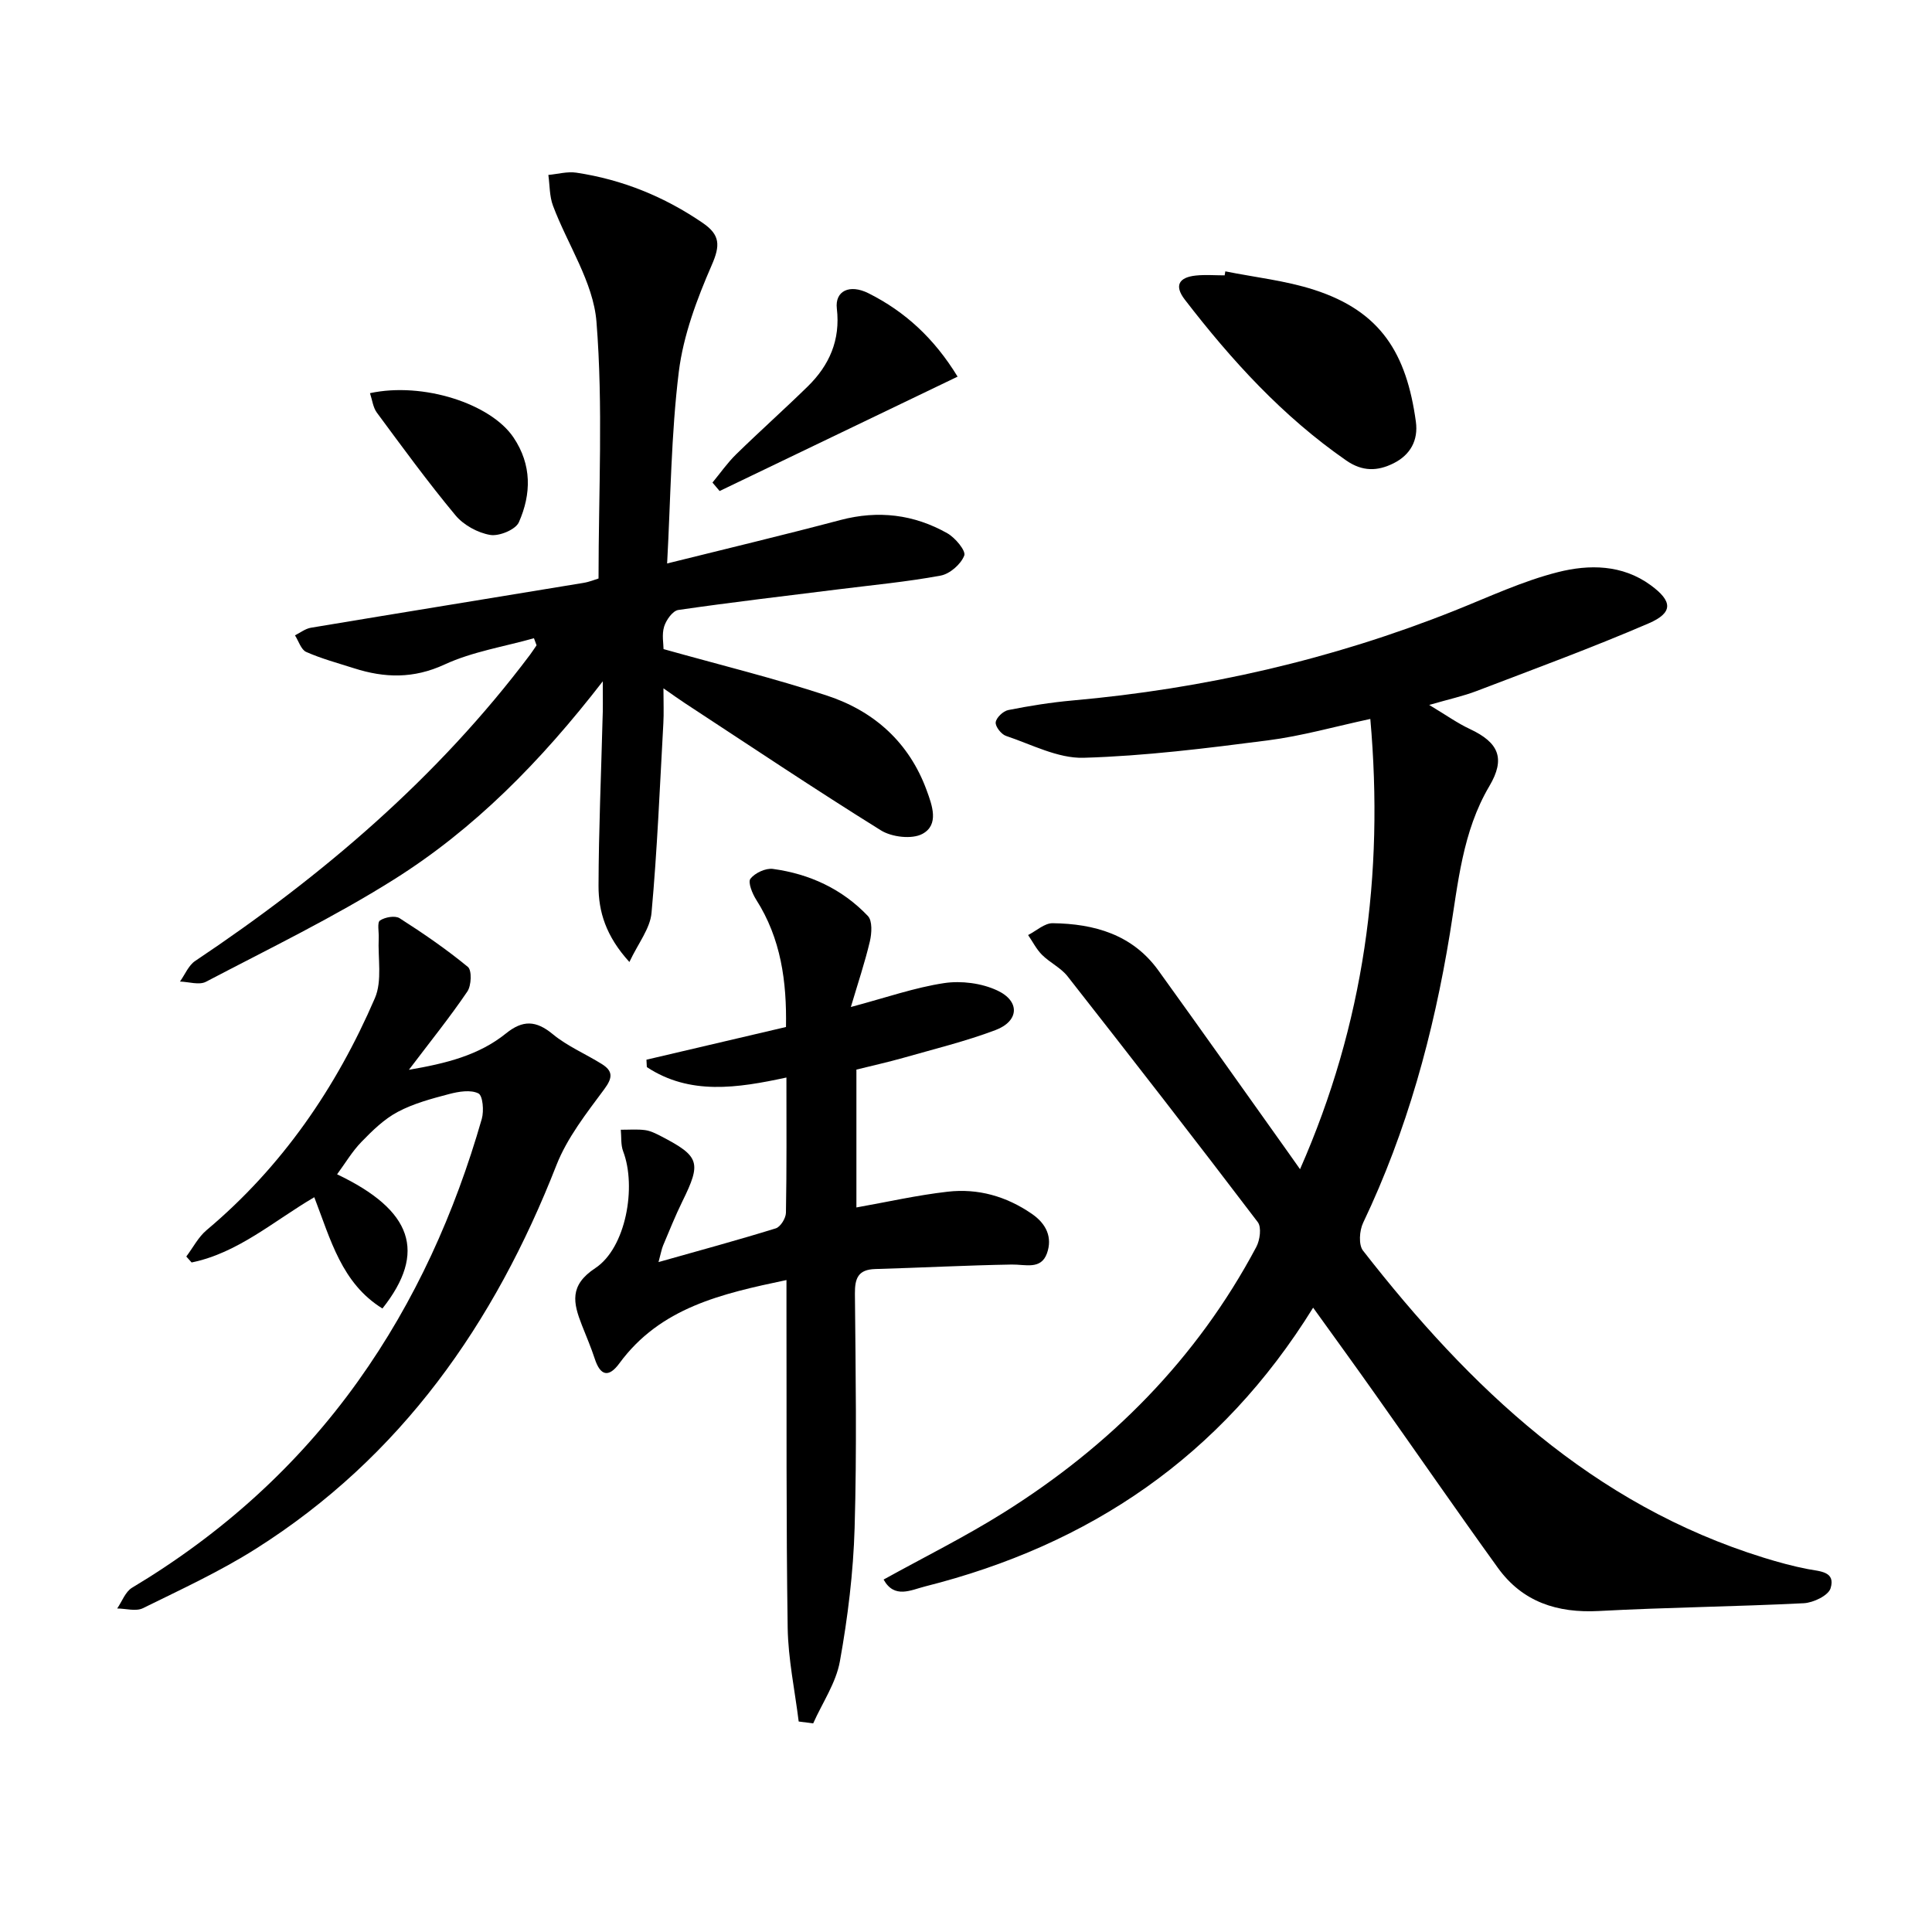 <svg enable-background="new 0 0 400 400" viewBox="0 0 400 400" xmlns="http://www.w3.org/2000/svg"><path d="m271.87 270.74c-19.11 30.86-46.29 49.13-80.33 57.71-2.96.75-6.37 2.61-8.6-1.42 8.41-4.65 16.84-8.84 24.78-13.81 22.12-13.85 40.04-31.84 52.38-55.04.76-1.42 1.12-4.09.31-5.15-12.98-17.08-26.14-34.01-39.38-50.89-1.39-1.78-3.67-2.83-5.3-4.46-1.16-1.16-1.93-2.72-2.87-4.09 1.69-.86 3.4-2.47 5.08-2.45 8.62.11 16.52 2.34 21.88 9.77 9.04 12.54 17.96 25.16 26.93 37.75.65.91 1.3 1.83 2.41 3.41 13.27-30.13 17.41-60.9 14.55-93.22-7.32 1.57-14.21 3.54-21.24 4.44-12.66 1.63-25.39 3.23-38.13 3.6-5.32.15-10.76-2.76-16.06-4.53-.98-.33-2.24-1.95-2.13-2.82.12-.97 1.55-2.32 2.6-2.53 4.38-.87 8.81-1.58 13.26-1.98 27.29-2.43 53.71-8.46 79.18-18.62 7.07-2.82 14.05-6.11 21.38-7.96 6.42-1.62 13.31-1.6 19.19 2.71 4.54 3.32 4.69 5.69-.42 7.9-11.72 5.05-23.73 9.46-35.66 14.02-2.72 1.04-5.6 1.66-9.78 2.87 3.49 2.09 5.84 3.78 8.43 4.99 6.05 2.83 7.37 6.15 4.03 11.81-5.59 9.45-6.47 20.11-8.18 30.56-3.39 20.74-8.88 40.82-17.96 59.86-.77 1.61-.97 4.54-.03 5.75 22.13 28.38 47.51 52.61 82.99 63.59 3.01.93 6.06 1.77 9.15 2.36 2.49.48 5.75.47 4.67 3.97-.46 1.5-3.57 2.99-5.55 3.09-14.12.71-28.28.85-42.4 1.61-8.63.46-15.83-1.86-20.94-8.95-8.56-11.87-16.88-23.92-25.34-35.87-4.1-5.81-8.29-11.57-12.9-17.98z"/><path d="m124.8 141.06c-12.94 16.72-26.66 30.61-43.26 41.04-12.48 7.85-25.83 14.31-38.91 21.17-1.4.73-3.56 0-5.37-.05 1.04-1.45 1.77-3.35 3.16-4.27 26.33-17.61 50.17-37.92 69.31-63.38.48-.64.9-1.31 1.36-1.97-.18-.49-.36-.97-.54-1.46-6.2 1.75-12.73 2.77-18.51 5.44-6.43 2.97-12.42 2.8-18.76.77-3.32-1.06-6.71-1.97-9.88-3.37-1.07-.47-1.57-2.26-2.33-3.44 1.09-.54 2.13-1.37 3.28-1.57 18.81-3.14 37.64-6.18 56.45-9.29 1.28-.21 2.51-.73 3.12-.91 0-18 .97-35.68-.43-53.18-.66-8.18-5.99-15.96-9-24-.74-1.97-.66-4.24-.96-6.37 1.94-.18 3.93-.75 5.8-.47 9.51 1.43 18.21 4.96 26.17 10.41 3.61 2.47 3.64 4.65 1.86 8.72-3.07 7.04-5.88 14.54-6.82 22.09-1.6 12.98-1.68 26.14-2.42 39.69 12.17-3.03 24.05-5.86 35.86-8.99 7.83-2.07 15.22-1.18 22.16 2.74 1.63.92 3.88 3.63 3.5 4.61-.69 1.79-2.97 3.79-4.88 4.15-7.01 1.3-14.14 1.96-21.22 2.85-11.04 1.38-22.1 2.67-33.11 4.27-1.16.17-2.51 2.08-2.93 3.44-.51 1.65-.12 3.58-.12 4.66 11.69 3.28 22.91 6.03 33.85 9.63 9.75 3.21 17 9.7 20.62 19.59 1.14 3.11 2.64 7.15-.88 9.04-2.16 1.16-6.33.67-8.58-.73-13.69-8.52-27.1-17.5-40.59-26.34-1.2-.78-2.36-1.63-4.44-3.07 0 3.03.1 5.14-.02 7.23-.73 13.1-1.26 26.22-2.45 39.27-.29 3.24-2.76 6.29-4.58 10.16-4.87-5.34-6.41-10.44-6.39-15.79.03-11.47.54-22.94.83-34.41.1-2.08.05-4.19.05-7.91z"/><path d="m165.36 356.42c-.8-6.47-2.18-12.93-2.28-19.41-.33-21.98-.2-43.97-.25-65.96 0-1.81 0-3.62 0-6.03-13.44 2.83-26.12 5.69-34.6 17.25-2.19 2.99-3.93 2.61-5.09-.95-.77-2.36-1.76-4.65-2.67-6.97-1.78-4.56-2.67-8.21 2.78-11.8 6.35-4.19 8.57-16.83 5.77-24.17-.52-1.36-.34-2.98-.49-4.48 1.68.01 3.39-.14 5.04.08 1.12.15 2.22.71 3.25 1.24 8.06 4.18 8.43 5.45 4.45 13.53-1.46 2.97-2.69 6.06-3.98 9.11-.31.74-.44 1.57-.95 3.44 8.56-2.42 16.46-4.56 24.27-6.98.98-.3 2.09-2.1 2.11-3.23.17-9.14.1-18.28.1-28-10.19 2.2-20.01 3.7-28.9-2.16-.03-.51-.05-1.02-.08-1.53 9.52-2.23 19.05-4.46 28.89-6.77.17-9.44-1.04-18.31-6.17-26.36-.81-1.27-1.75-3.62-1.19-4.34.94-1.2 3.15-2.23 4.65-2.03 7.59 1.03 14.36 4.16 19.67 9.75.95 1 .8 3.57.41 5.24-1.04 4.4-2.49 8.71-3.94 13.6 7.28-1.94 13.22-4.03 19.32-4.95 3.54-.53 7.75.01 10.98 1.52 4.78 2.22 4.54 6.36-.36 8.21-6.18 2.33-12.66 3.91-19.03 5.73-3.17.9-6.39 1.61-9.76 2.45v28.54c6.32-1.12 12.56-2.54 18.88-3.26 6.27-.72 12.14.93 17.44 4.58 3.03 2.08 4.29 4.9 3.14 8.16-1.24 3.49-4.49 2.29-7.3 2.34-9.42.16-18.84.66-28.26.93-3.51.1-4.24 1.87-4.21 5.11.15 16.16.41 32.32-.06 48.47-.27 9.24-1.41 18.53-3.05 27.64-.8 4.47-3.63 8.58-5.53 12.85-1-.12-2-.26-3-.39z"/><path d="m69.79 243.13c15.62 7.43 18.62 16.13 9.39 27.78-8.43-5.21-10.72-14.23-14.11-23.04-8.42 4.94-15.8 11.55-25.4 13.51-.37-.41-.73-.82-1.1-1.23 1.39-1.84 2.49-4.03 4.21-5.47 15.62-13.12 26.84-29.49 34.84-48.03 1.55-3.6.59-8.28.79-12.46.06-1.25-.36-3.19.26-3.61 1.04-.7 3.13-1.07 4.07-.47 4.88 3.12 9.67 6.41 14.13 10.08.85.7.73 3.86-.11 5.09-3.6 5.31-7.64 10.32-12.1 16.21 7.7-1.32 14.47-2.99 20.11-7.54 3.47-2.8 6.21-2.7 9.67.16 3.02 2.5 6.79 4.08 10.15 6.18 2.3 1.44 2.31 2.8.53 5.2-3.69 4.98-7.69 10.06-9.92 15.75-12.83 32.79-32.13 60.4-62.28 79.45-7.41 4.68-15.45 8.39-23.33 12.27-1.44.71-3.54.07-5.33.06 1.01-1.46 1.69-3.46 3.07-4.29 18.52-11.1 34.25-25.2 46.81-42.79 11.82-16.55 20.02-34.82 25.61-54.29.47-1.65.22-4.81-.7-5.27-1.6-.8-4.07-.39-6.02.12-3.64.96-7.38 1.95-10.67 3.7-2.82 1.49-5.25 3.87-7.51 6.2-1.93 1.98-3.37 4.44-5.06 6.73z"/><path d="m253.69 56.18c6.15 1.24 12.48 1.91 18.41 3.83 13.83 4.47 19.11 13.22 21.04 27.29.53 3.86-1.14 6.88-4.62 8.62-3.3 1.65-6.43 1.75-9.79-.58-13.16-9.12-23.75-20.74-33.43-33.31-2.29-2.98-1.12-4.62 2.26-4.98 1.97-.21 3.99-.04 5.99-.04.04-.28.09-.55.14-.83z"/><path d="m147.51 99.91c1.62-1.96 3.09-4.08 4.9-5.85 4.87-4.76 9.95-9.29 14.82-14.05 4.49-4.39 6.79-9.63 6.03-16.12-.43-3.66 2.64-5.13 6.54-3.18 7.6 3.81 13.63 9.36 18.46 17.27-16.54 7.95-32.9 15.81-49.27 23.68-.49-.59-.98-1.17-1.48-1.75z"/><path d="m76.6 81.4c10.99-2.37 25.01 2.17 29.72 9.18 3.81 5.67 3.69 11.7 1.11 17.54-.68 1.54-4.09 2.95-5.95 2.63-2.58-.44-5.5-2.04-7.18-4.06-5.7-6.85-10.96-14.07-16.27-21.25-.8-1.07-.96-2.64-1.43-4.04z"/></svg>
